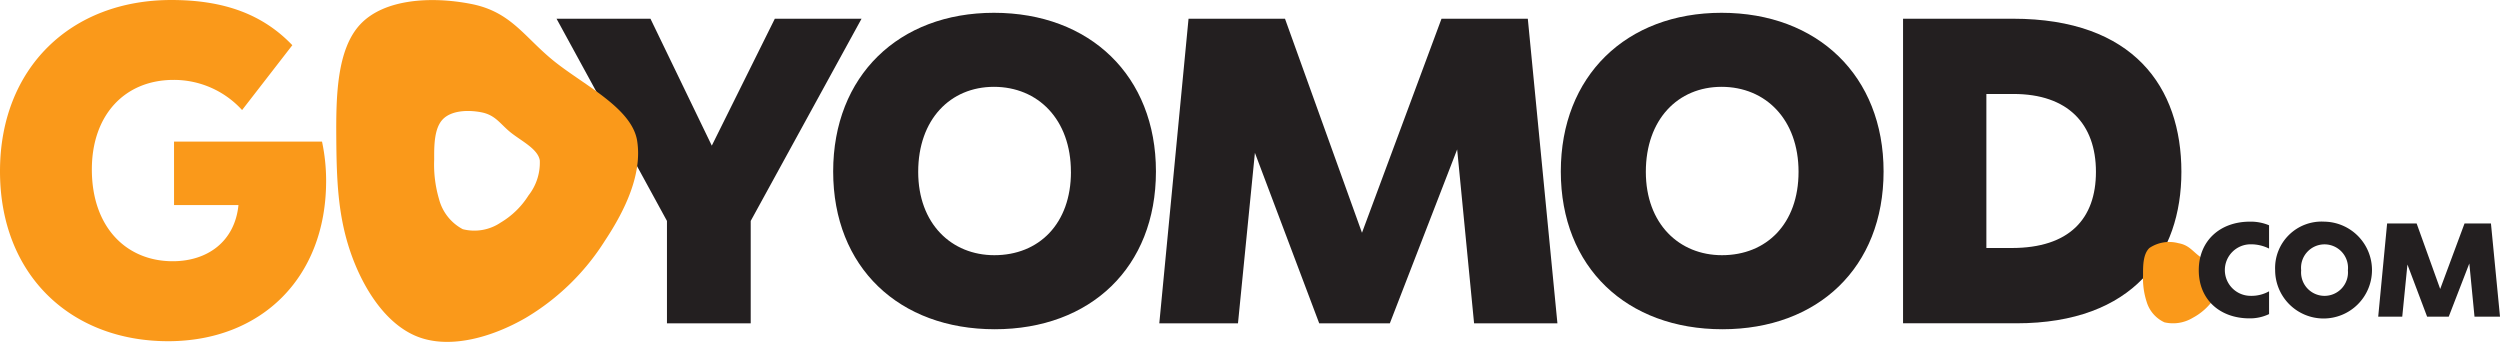 <?xml version="1.0" encoding="UTF-8"?> <svg xmlns="http://www.w3.org/2000/svg" xmlns:xlink="http://www.w3.org/1999/xlink" width="260" height="35.556" viewBox="0 0 260 35.556"><defs><clipPath id="clip-path"><rect width="260" height="35.556" fill="none"></rect></clipPath></defs><g id="goyomod-logo" clip-path="url(#clip-path)"><g id="Group_134" data-name="Group 134" transform="translate(57.881 1.331)"><path id="Path_744" data-name="Path 744" d="M295.708,284.493l-11.483-21.029h9.767l6.379,13.2,6.555-13.2h9.019l-11.527,21.029v10.647h-8.71Z" transform="translate(-284.225 -262.847)" fill="#231f20"></path><path id="Path_745" data-name="Path 745" d="M355.7,262.291c9.987,0,16.85,6.555,16.85,16.5,0,9.987-6.819,16.41-16.762,16.41s-16.806-6.423-16.806-16.41C338.986,268.846,345.8,262.291,355.7,262.291Zm8.007,16.542c0-5.455-3.432-8.843-8.007-8.843-4.532,0-7.875,3.388-7.875,8.843,0,5.411,3.476,8.667,7.919,8.667C360.367,287.5,363.711,284.244,363.711,278.833Z" transform="translate(-310.213 -262.291)" fill="#231f20"></path><path id="Path_746" data-name="Path 746" d="M406.578,263.463h10.031l8.007,22.261,8.271-22.261h8.975l3.079,31.676h-8.667l-1.76-18.082-7,18.082h-7.347l-6.687-17.73-1.76,17.73h-8.183Z" transform="translate(-340.851 -262.847)" fill="#231f20"></path><path id="Path_747" data-name="Path 747" d="M499.723,262.291c9.986,0,16.85,6.555,16.85,16.5,0,9.987-6.819,16.41-16.762,16.41s-16.806-6.423-16.806-16.41C483.005,268.846,489.825,262.291,499.723,262.291Zm8.007,16.542c0-5.455-3.432-8.843-8.007-8.843-4.532,0-7.875,3.388-7.875,8.843,0,5.411,3.475,8.667,7.919,8.667C504.387,287.5,507.73,284.244,507.73,278.833Z" transform="translate(-378.562 -262.291)" fill="#231f20"></path><path id="Path_748" data-name="Path 748" d="M550.745,263.463h11.438c12.539,0,17.51,7.127,17.51,15.926,0,8.579-4.971,15.75-17.158,15.75h-11.79Zm8.666,7.831v16.014h2.64c5.983,0,8.755-3.036,8.755-7.919,0-4.971-2.9-8.1-8.579-8.1Z" transform="translate(-410.709 -262.847)" fill="#231f20"></path></g><g id="Group_135" data-name="Group 135"><path id="Path_749" data-name="Path 749" d="M192.163,274.483h15.391a19.567,19.567,0,0,1,.427,4.085c0,10.118-6.793,16.674-16.436,16.674-10.071,0-17.481-6.841-17.481-17.672,0-10.735,7.363-17.813,17.814-17.813,5.463,0,9.5,1.473,12.588,4.7l-5.225,6.745a9.594,9.594,0,0,0-7.125-3.135c-5.083,0-8.5,3.657-8.5,9.31,0,6.033,3.61,9.548,8.408,9.548,3.61,0,6.46-2.042,6.84-5.843h-6.7Z" transform="translate(-174.064 -259.757)" fill="#fa991a"></path></g><path id="Path_750" data-name="Path 750" d="M263.324,266.166c3.135,2.5,8.058,4.858,8.591,8.253s-1.195,7.126-3.348,10.369a24.552,24.552,0,0,1-8.226,8.024c-3.485,2.018-7.868,3.281-11.247,1.972s-5.775-5.177-7.039-8.938-1.4-7.415-1.431-11.709.038-9.242,2.512-11.861,7.343-2.923,11.528-2.1S260.189,263.661,263.324,266.166Zm-7.589,5.281c-1.47-.289-3.179-.182-4.047.738s-.895,2.654-.882,4.165a12.721,12.721,0,0,0,.5,4.11,4.951,4.951,0,0,0,2.471,3.138,4.888,4.888,0,0,0,3.949-.692,8.623,8.623,0,0,0,2.888-2.817,5.516,5.516,0,0,0,1.175-3.64c-.187-1.192-1.915-2.019-3.016-2.9S257.2,271.738,255.735,271.447Z" transform="translate(-205.65 -259.763)" fill="#fa991a"></path><path id="Path_751" data-name="Path 751" d="M604.205,309.232c.822.6,2.113,1.155,2.252,1.962a3.506,3.506,0,0,1-.878,2.465,6.187,6.187,0,0,1-2.156,1.908,3.964,3.964,0,0,1-2.949.469,3.434,3.434,0,0,1-1.845-2.125,7.855,7.855,0,0,1-.375-2.784c-.01-1.022.01-2.2.658-2.82a3.7,3.7,0,0,1,3.022-.5C603.032,308,603.383,308.636,604.205,309.232Z" transform="translate(-375.375 -282.515)" fill="#fa991a"></path><g id="Group_136" data-name="Group 136" transform="translate(228.672 23.052)"><path id="Path_752" data-name="Path 752" d="M616.591,313.243a4.593,4.593,0,0,1-2.033.445c-3.069,0-5.278-1.939-5.278-5.009,0-3.043,2.195-5.049,5.318-5.049a4.914,4.914,0,0,1,1.992.377v2.423a4.191,4.191,0,0,0-1.925-.444,2.679,2.679,0,0,0,.013,5.359,3.726,3.726,0,0,0,1.912-.471Z" transform="translate(-609.28 -303.63)" fill="#231f20"></path><path id="Path_753" data-name="Path 753" d="M629.513,303.63a5.036,5.036,0,1,1-5.116,5.049A4.834,4.834,0,0,1,629.513,303.63Zm2.451,5.062a2.444,2.444,0,1,0-4.861,0,2.44,2.44,0,1,0,4.861,0Z" transform="translate(-616.454 -303.63)" fill="#231f20"></path><path id="Path_754" data-name="Path 754" d="M645.721,303.989h3.07l2.45,6.813,2.531-6.813h2.747l.942,9.693h-2.652l-.539-5.533-2.141,5.533h-2.248l-2.047-5.425-.539,5.425h-2.5Z" transform="translate(-626.133 -303.8)" fill="#231f20"></path></g></g></svg> 